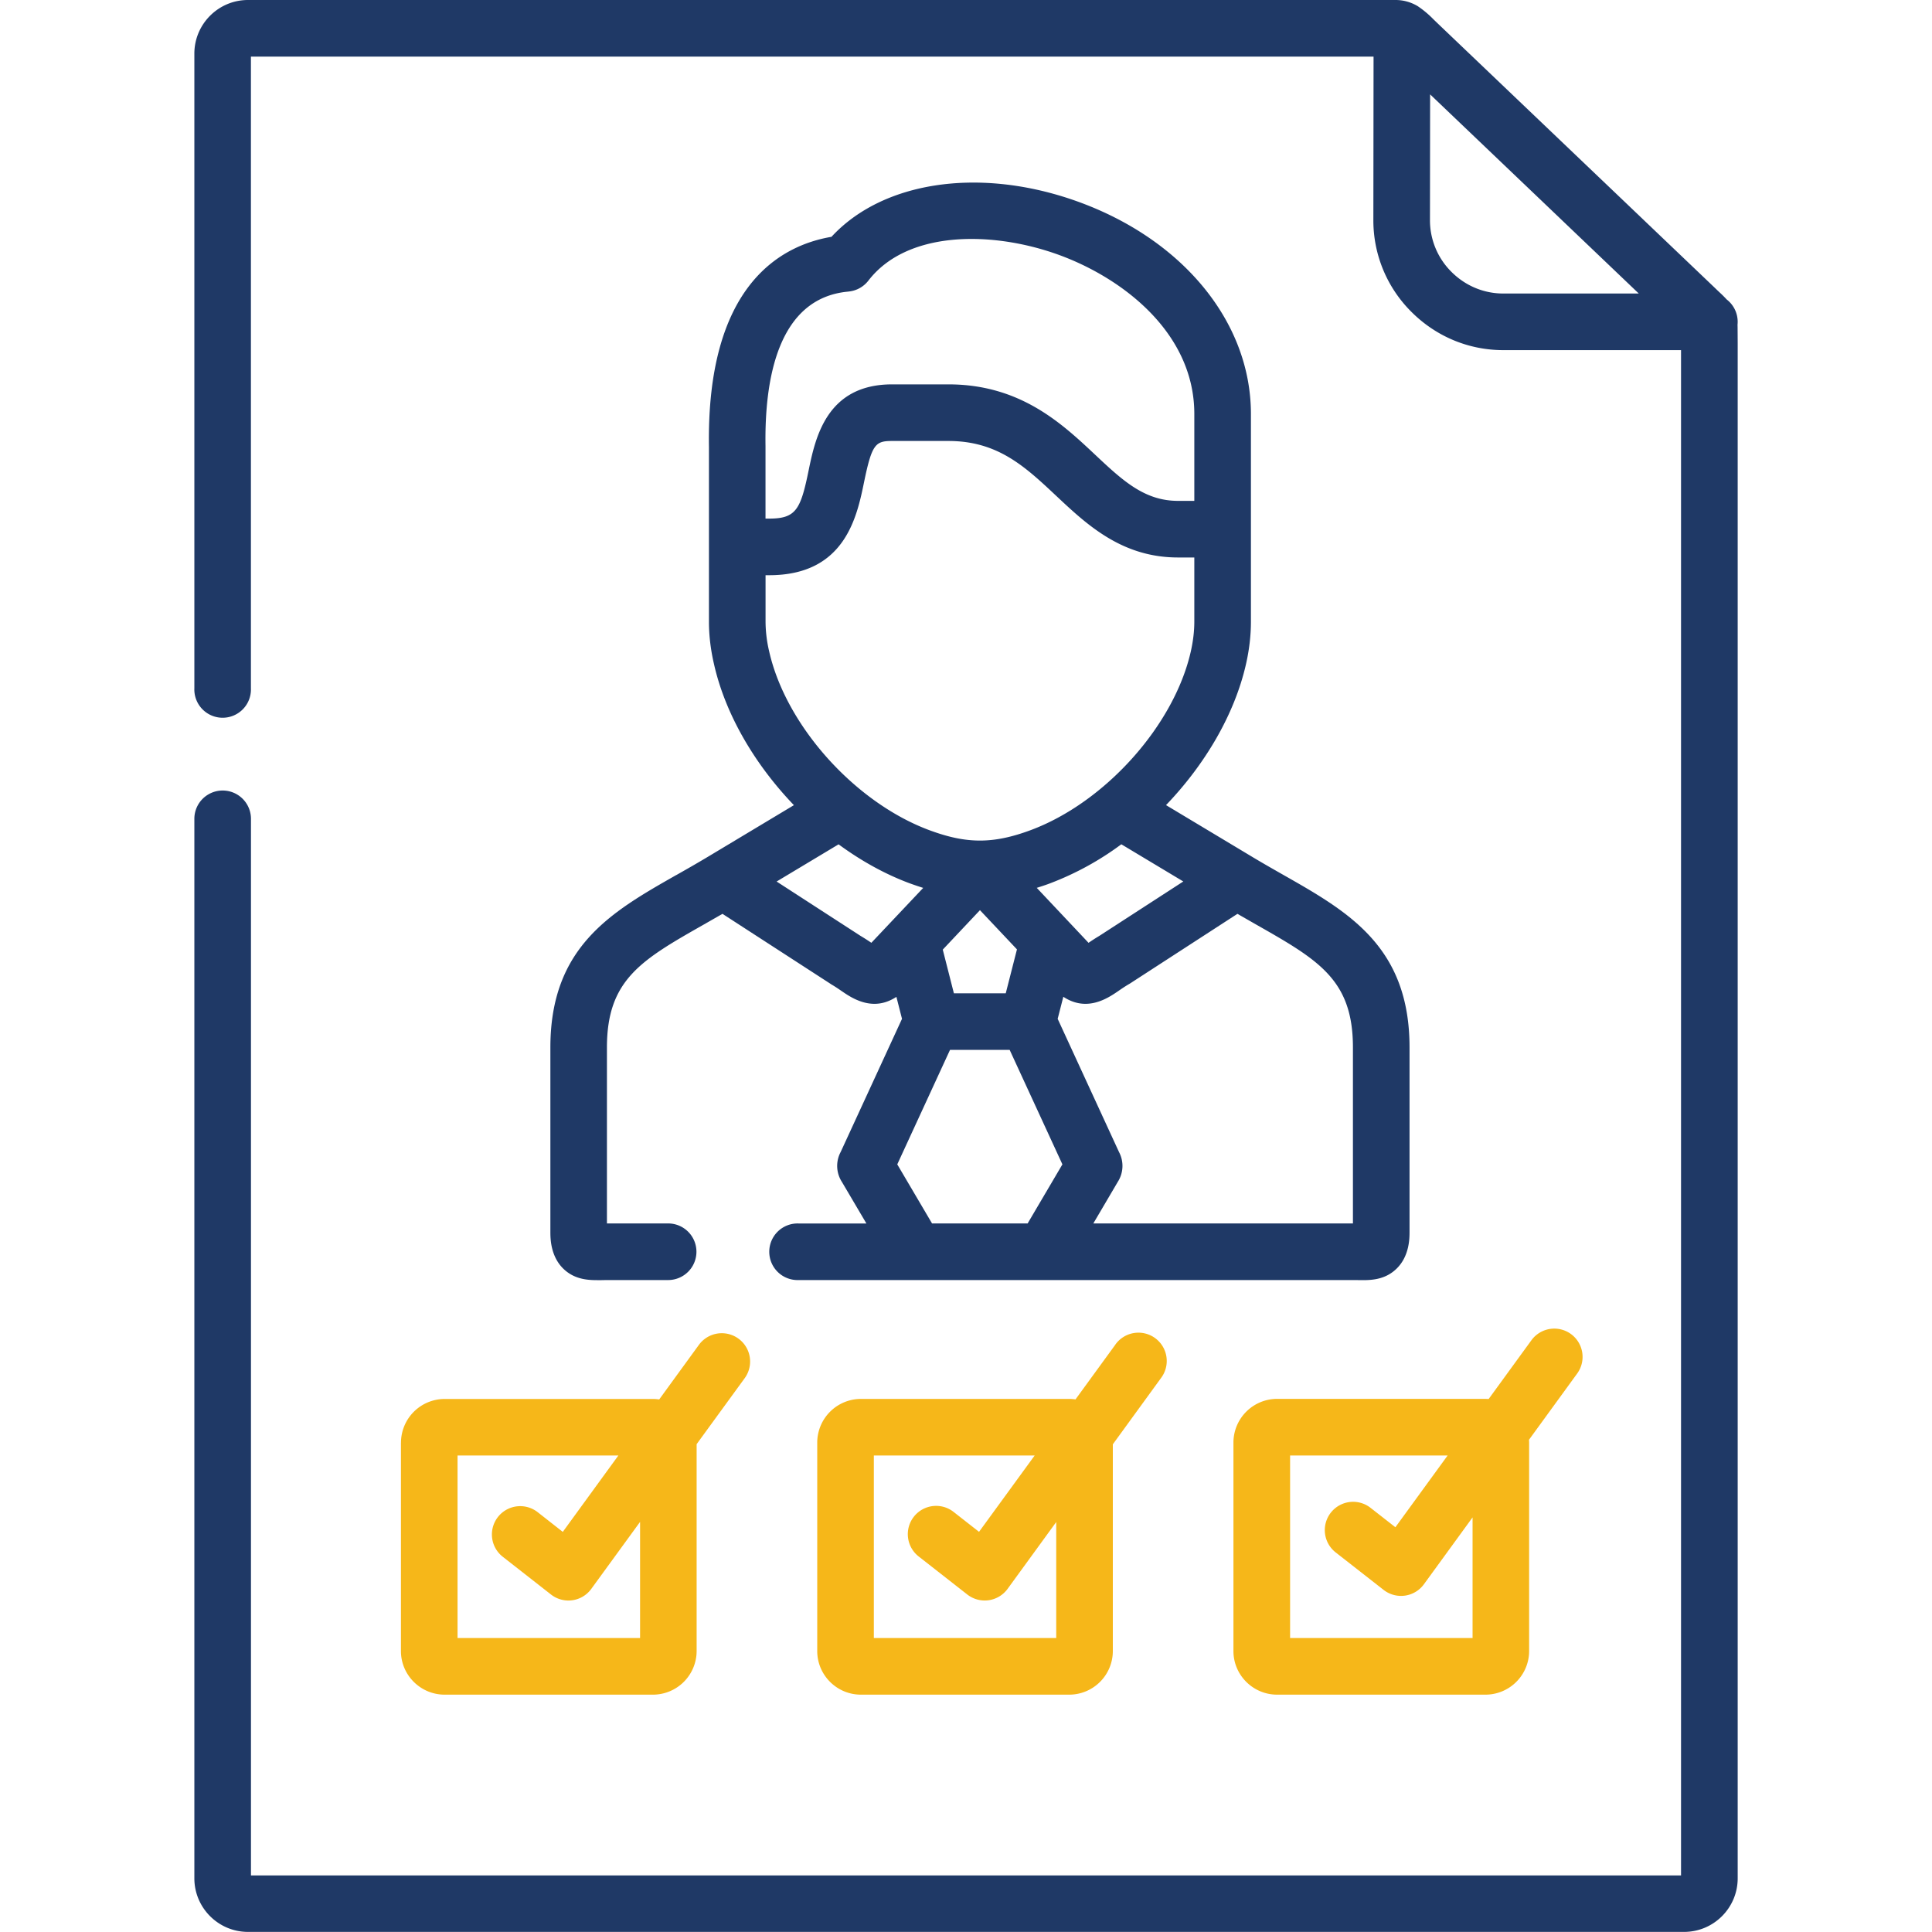 <svg width="40" height="40" viewBox="0 0 40 40" fill="none" xmlns="http://www.w3.org/2000/svg">
    <path d="M35.973 6.729a.584.584 0 0 0-.224-.529 2.273 2.273 0 0 0-.142-.142 7.169 7.169 0 0 1-.11-.105L29.764.483l-.088-.085a2.027 2.027 0 0 0-.317-.266l-.017-.011-.006-.003a.887.887 0 0 0-.45-.118H5.134c-.612 0-1.11.498-1.11 1.11v13.14a.586.586 0 1 0 1.171 0V1.172h23.243l-.004 3.384a2.667 2.667 0 0 0 .787 1.9c.51.511 1.186.793 1.903.793h3.68v31.58H5.196V16.953a.586.586 0 0 0-1.172 0v21.935c0 .613.499 1.11 1.11 1.11h29.733c.612 0 1.11-.497 1.11-1.11V7.102l-.002-.322-.001-.051zm-5.922-1.1a1.504 1.504 0 0 1-.445-1.072l.003-2.603 4.32 4.123h-2.805c-.404 0-.785-.16-1.073-.448z" fill="#1F3966"/>
    <path d="M14.001 18.117c-1.34.762-2.606 1.482-2.606 3.57v3.82c0 .122 0 .496.265.757.22.216.485.24.7.24h.097l.099-.002h1.277a.586.586 0 1 0 0-1.172h-1.267v-3.644c0-1.405.716-1.812 2.015-2.55l.377-.216 2.232 1.446.022.015c.08.046.148.093.215.139.14.096.384.263.678.263.142 0 .295-.04.454-.144l.116.455-1.27 2.757a.611.611 0 0 0 .026.62l.507.86h-1.401a.586.586 0 1 0 0 1.171h11.485l.099.001.096.001c.216 0 .48-.024.7-.24.266-.261.266-.635.266-.758v-3.82c0-2.087-1.266-2.807-2.607-3.569-.216-.123-.44-.25-.669-.388l-1.766-1.06c.81-.844 1.419-1.878 1.655-2.915.069-.302.103-.598.103-.882V8.57c0-1.93-1.455-3.672-3.706-4.439-1.976-.672-3.935-.359-4.978.772-1.07.182-2.589 1.024-2.537 4.35v3.62c0 .286.036.584.106.883.235 1.037.843 2.07 1.653 2.914l-1.766 1.06c-.23.138-.453.265-.67.388zm4.04 1.403a4.176 4.176 0 0 0-.225-.144l-1.737-1.125 1.283-.77c.46.338.955.614 1.464.804.099.036.194.068.288.098L18.04 19.52zm5.175-2.04 1.283.77-1.738 1.126c-.086.051-.16.1-.224.144l-1.072-1.138c.094-.03.189-.06.287-.098a6.084 6.084 0 0 0 1.464-.804zm-3.467 3.084-.23-.903.77-.817.766.812-.232.909H19.75zm-1.172 3.543 1.092-2.37h1.235l1.092 2.37-.72 1.223h-1.979l-.72-1.223zm9.434-2.42v3.643h-5.375l.506-.86a.612.612 0 0 0 .026-.618l-1.27-2.758.117-.457c.16.106.315.146.458.146.293 0 .537-.167.678-.263.066-.046.135-.093.214-.14a.447.447 0 0 0 .023-.013l2.232-1.447.377.216c1.299.738 2.014 1.145 2.014 2.55zM17.567 6.036a.586.586 0 0 0 .412-.226c.791-1.027 2.497-1.027 3.836-.571 1.343.457 2.912 1.604 2.912 3.33v1.801h-.337c-.698 0-1.149-.423-1.719-.958-.69-.648-1.55-1.454-3.036-1.454H18.47c-1.362 0-1.591 1.117-1.729 1.785-.165.806-.26.994-.816.994h-.076V9.234c-.022-1.387.258-3.068 1.717-3.197zm-1.717 6.835v-.962h.076c1.568 0 1.816-1.208 1.964-1.93.162-.786.236-.849.58-.849h1.165c1.022 0 1.584.527 2.234 1.137.637.598 1.359 1.275 2.521 1.275h.337v1.33c0 .196-.025.406-.074.622-.349 1.53-1.773 3.118-3.311 3.692-.397.148-.731.217-1.052.217-.325 0-.65-.067-1.054-.217-1.54-.575-2.962-2.162-3.31-3.694a2.745 2.745 0 0 1-.076-.62z" fill="#1F3966"/>
    <path d="M8.301 29.867v4.316c0 .498.406.903.905.903h4.313a.905.905 0 0 0 .904-.903V29.9l.995-1.366a.586.586 0 1 0-.948-.69l-.822 1.13a.908.908 0 0 0-.13-.01H9.207a.906.906 0 0 0-.905.904zm1.172.267h3.33l-1.151 1.582-.52-.408a.586.586 0 0 0-.723.923l.998.781a.585.585 0 0 0 .835-.116l1.01-1.387v2.405H9.473v-3.78zM23.089 27.844l-.822 1.129a.906.906 0 0 0-.13-.01h-4.313a.906.906 0 0 0-.904.904v4.316c0 .498.406.903.904.903h4.313a.904.904 0 0 0 .903-.903v-4.28l.996-1.37a.586.586 0 1 0-.947-.69zm-1.221 6.07h-3.776v-3.78h3.33l-1.152 1.581-.52-.407a.586.586 0 1 0-.722.923l.998.781a.586.586 0 0 0 .835-.116l1.007-1.384v2.402zM32.524 27.619a.586.586 0 0 0-.818.13l-.885 1.216-.066-.003h-4.313a.906.906 0 0 0-.905.905v4.316c0 .498.406.903.905.903h4.313a.905.905 0 0 0 .904-.903v-4.316c0-.02-.002-.04-.003-.058l.998-1.372a.586.586 0 0 0-.13-.818zm-2.037 6.295H26.71v-3.78h3.262l-1.082 1.486-.522-.408a.586.586 0 0 0-.722.923l1 .782a.586.586 0 0 0 .835-.117l1.007-1.384v2.498z" fill="#F6B719"/>
</svg>
